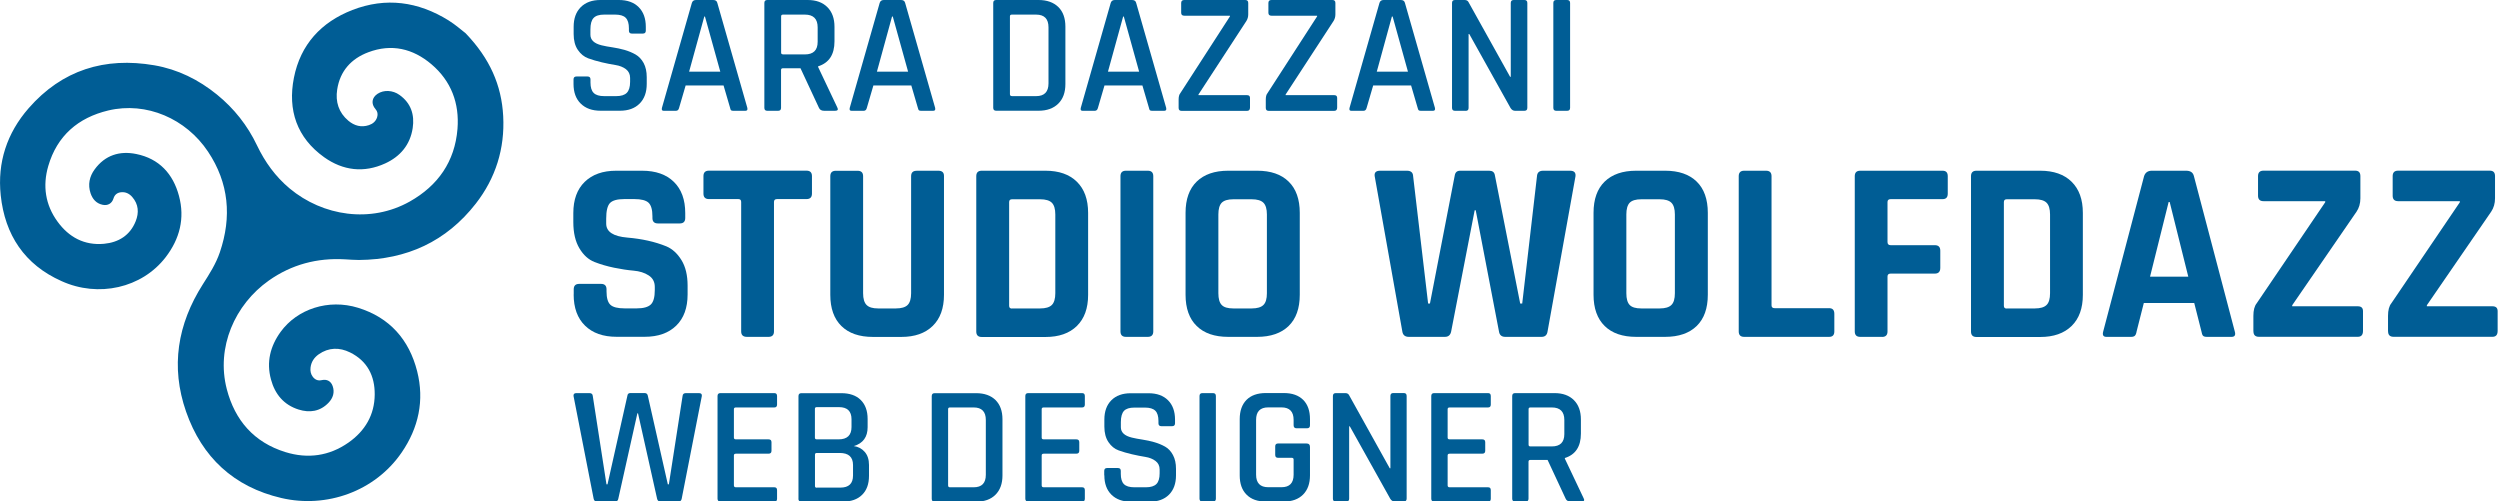<?xml version="1.0" encoding="UTF-8"?> <svg xmlns="http://www.w3.org/2000/svg" id="Livello_1" version="1.1" viewBox="0 0 381.76 76.54"><defs><style> .st0 { fill: #005d95; } </style></defs><path class="st0" d="M71.13,5.11c3.66,3.82,5.46,7.89,5.71,12.62.26,4.96-1.15,9.47-4.19,13.37-4.51,5.78-10.54,8.54-17.83,8.6-.72,0-1.44-.06-2.16-.1-4.23-.24-8.12.78-11.61,3.24-5.2,3.68-8.07,10.21-6.42,16.58,1.24,4.78,4.17,8.14,8.96,9.62,3.4,1.05,6.68.61,9.63-1.46,2.52-1.77,3.98-4.22,4-7.34.02-2.84-1.13-5.12-3.76-6.42-1.62-.8-3.27-.78-4.8.29-.69.49-1.14,1.16-1.24,2.02-.06.51.03,1,.35,1.42.35.44.79.63,1.35.5.79-.18,1.41.14,1.68.91.34.97.04,1.84-.63,2.54-1.28,1.34-2.88,1.57-4.57,1.04-2.26-.71-3.62-2.35-4.22-4.59-.72-2.65-.12-5.07,1.47-7.27,2.55-3.51,7.32-5.07,11.83-3.68,4.83,1.49,7.79,4.86,9.02,9.69,1.13,4.46.22,8.63-2.36,12.4-4.09,5.97-11.5,8.56-18.37,6.96-7.26-1.69-12.13-6.22-14.56-13.2-2.38-6.84-1.31-13.35,2.56-19.43,1-1.57,2-3.12,2.6-4.89,1.84-5.41,1.39-10.59-1.81-15.38-3.34-5.01-9.38-7.67-15.23-6.28-4.6,1.1-7.81,3.86-9.16,8.48-.88,3.02-.46,5.93,1.42,8.5,1.73,2.38,4.09,3.65,7.08,3.38,2.24-.21,3.99-1.29,4.85-3.45.52-1.3.44-2.59-.53-3.7-.45-.52-1.03-.8-1.73-.72-.57.07-.96.38-1.13.94-.23.77-.88,1.15-1.68.97-.96-.21-1.52-.87-1.82-1.75-.44-1.31-.18-2.56.62-3.65,1.59-2.18,3.82-2.87,6.36-2.35,3.5.71,5.62,3.03,6.52,6.4.92,3.42.11,6.56-2.02,9.34-3.65,4.76-10.32,6.21-15.91,3.67C3.76,40.42.75,35.88.11,29.82c-.53-5.01.95-9.5,4.26-13.29,5.11-5.85,11.63-7.86,19.2-6.56,3.58.62,6.75,2.19,9.56,4.47,2.62,2.13,4.67,4.72,6.12,7.77,1.21,2.53,2.81,4.75,4.97,6.56,5.11,4.26,12.41,5.34,18.34,2.01,4.32-2.43,6.9-6.11,7.3-11.1.31-3.91-.96-7.31-3.98-9.87-2.83-2.4-6.09-3.17-9.64-1.83-2.61.98-4.32,2.87-4.75,5.69-.29,1.86.22,3.52,1.71,4.77.91.76,1.96,1.06,3.13.67.6-.2,1.06-.58,1.26-1.21.14-.46.07-.88-.25-1.24-.7-.8-.58-1.75.32-2.34.94-.62,2.31-.57,3.35.18,1.75,1.25,2.32,3.02,2.01,5.06-.39,2.55-1.89,4.33-4.19,5.39-3.27,1.5-6.46,1.1-9.33-.94-4.17-2.98-5.59-7.2-4.62-12.13,1-5.07,4.16-8.5,8.92-10.35,5.13-1.99,10.06-1.29,14.69,1.58,1.09.68,2.06,1.55,2.65,2,0,0-.01,0-.01,0Z"></path><g><path class="st0" d="M87.58,12.81v-.68c0-.3.15-.45.45-.45h1.69c.3,0,.45.15.45.45v.47c0,.74.16,1.27.49,1.59.32.33.86.49,1.62.49h1.81c.76,0,1.3-.17,1.63-.51.33-.34.5-.9.5-1.67v-.61c0-.56-.22-1-.64-1.33-.43-.32-.96-.53-1.59-.63s-1.32-.23-2.08-.41c-.76-.18-1.45-.38-2.08-.61-.63-.23-1.16-.66-1.59-1.29-.43-.63-.64-1.44-.64-2.42v-1.1c0-1.28.36-2.28,1.09-3.01s1.73-1.09,3.01-1.09h2.79c1.3,0,2.31.36,3.04,1.09s1.09,1.73,1.09,3.01v.58c0,.3-.15.45-.45.45h-1.68c-.3,0-.45-.15-.45-.45v-.34c0-.75-.16-1.29-.49-1.62-.32-.33-.86-.49-1.62-.49h-1.66c-.76,0-1.3.17-1.62.51-.33.34-.49.93-.49,1.75v.82c0,.79.57,1.33,1.71,1.61.51.12,1.07.23,1.67.31.6.09,1.21.22,1.83.39.61.18,1.17.41,1.68.7s.92.73,1.24,1.31c.31.59.47,1.3.47,2.15v1.03c0,1.28-.36,2.28-1.09,3.01s-1.73,1.09-3.01,1.09h-2.95c-1.28,0-2.29-.36-3.03-1.09s-1.1-1.73-1.1-3.01Z"></path><path class="st0" d="M103.23,16.92h-1.89c-.25,0-.33-.15-.26-.45L105.65.45c.09-.3.3-.45.63-.45h2.63c.35,0,.56.15.63.45l4.58,16.02c.07.3-.03.45-.29.45h-1.87c-.16,0-.27-.03-.33-.09-.06-.06-.11-.18-.14-.36l-1-3.42h-5.79l-1,3.42c-.07.3-.23.45-.48.45ZM107.55,2.52l-2.32,8.42h4.76l-2.34-8.42h-.1Z"></path><path class="st0" d="M118.83,16.92h-1.66c-.3,0-.45-.15-.45-.45V.45c0-.3.15-.45.45-.45h6.16c1.28,0,2.28.36,3.01,1.09s1.09,1.73,1.09,3.01v2.21c0,2.02-.83,3.29-2.5,3.82v.1l2.92,6.16c.19.35.08.53-.34.53h-1.63c-.42,0-.69-.15-.82-.45l-2.82-6.05h-2.66c-.21,0-.31.09-.31.26v5.79c0,.3-.15.45-.45.45ZM119.57,8.31h3.34c1.3,0,1.95-.64,1.95-1.92v-2.21c0-1.3-.65-1.95-1.95-1.95h-3.34c-.19,0-.29.09-.29.26v5.55c0,.18.1.26.29.26Z"></path><path class="st0" d="M131.91,16.92h-1.89c-.25,0-.33-.15-.26-.45L134.33.45c.09-.3.3-.45.63-.45h2.63c.35,0,.56.15.63.45l4.58,16.02c.07.3-.03.45-.29.45h-1.87c-.16,0-.27-.03-.33-.09-.06-.06-.11-.18-.15-.36l-1-3.42h-5.79l-1,3.42c-.07.3-.23.45-.47.45ZM136.22,2.52l-2.31,8.42h4.76l-2.34-8.42h-.1Z"></path><path class="st0" d="M151.67,16.47V.45c0-.3.15-.45.45-.45h6.47c1.28,0,2.28.36,3.01,1.06.73.71,1.09,1.72,1.09,3.01v8.76c0,1.28-.36,2.28-1.09,3s-1.73,1.08-3.01,1.08h-6.47c-.3,0-.45-.15-.45-.45ZM154.51,14.68h3.71c1.26,0,1.89-.65,1.89-1.95V4.18c0-1.3-.63-1.95-1.89-1.95h-3.71c-.19,0-.29.09-.29.26v11.89c0,.19.1.29.29.29Z"></path><path class="st0" d="M167.19,16.92h-1.89c-.25,0-.33-.15-.26-.45L169.61.45c.09-.3.3-.45.63-.45h2.63c.35,0,.56.15.63.45l4.58,16.02c.07.3-.03.45-.29.45h-1.87c-.16,0-.27-.03-.33-.09-.06-.06-.11-.18-.14-.36l-1-3.42h-5.79l-1,3.42c-.07.3-.23.45-.48.45ZM171.51,2.52l-2.32,8.42h4.76l-2.34-8.42h-.1Z"></path><path class="st0" d="M179.98,16.47v-1.24c0-.46.08-.78.24-.97l7.6-11.76v-.1h-6.97c-.32,0-.48-.15-.48-.45V.45c0-.3.16-.45.48-.45h9.31c.3,0,.45.15.45.45v1.74c0,.39-.1.73-.29,1.03l-7.31,11.21v.1h7.42c.3,0,.45.14.45.42v1.48c0,.33-.15.5-.45.5h-10c-.3,0-.45-.15-.45-.45Z"></path><path class="st0" d="M193.29,16.47v-1.24c0-.46.08-.78.24-.97l7.6-11.76v-.1h-6.97c-.31,0-.47-.15-.47-.45V.45c0-.3.16-.45.47-.45h9.31c.3,0,.45.15.45.45v1.74c0,.39-.1.73-.29,1.03l-7.31,11.21v.1h7.42c.3,0,.45.14.45.42v1.48c0,.33-.15.5-.45.5h-10c-.3,0-.45-.15-.45-.45Z"></path><path class="st0" d="M208.23,16.92h-1.89c-.25,0-.33-.15-.26-.45L210.65.45c.09-.3.3-.45.63-.45h2.63c.35,0,.56.15.63.45l4.58,16.02c.07.3-.03.45-.29.45h-1.87c-.16,0-.27-.03-.33-.09-.06-.06-.11-.18-.15-.36l-1-3.42h-5.79l-1,3.42c-.07.3-.23.45-.47.45ZM212.55,2.52l-2.31,8.42h4.76l-2.34-8.42h-.1Z"></path><path class="st0" d="M223.81,16.92h-1.63c-.3,0-.45-.15-.45-.45V.45c0-.3.15-.45.45-.45h1.47c.28,0,.47.1.58.29l6.37,11.44h.1V.45c0-.3.15-.45.45-.45h1.63c.3,0,.45.15.45.45v16.02c0,.3-.15.45-.45.45h-1.42c-.28,0-.51-.14-.69-.42l-6.31-11.31h-.1v11.29c0,.3-.15.45-.45.45Z"></path><path class="st0" d="M239.76.45v16.02c0,.3-.15.45-.45.45h-1.66c-.3,0-.45-.15-.45-.45V.45c0-.3.15-.45.45-.45h1.66c.3,0,.45.15.45.45Z"></path></g><g><path class="st0" d="M87.61,44.97v-.79c0-.55.28-.83.83-.83h3.35c.55,0,.83.28.83.83v.31c0,1,.2,1.69.59,2.05.39.37,1.12.55,2.17.55h1.85c1.03,0,1.74-.2,2.15-.59s.61-1.13.61-2.21v-.48c0-.76-.31-1.35-.93-1.75-.62-.41-1.39-.65-2.31-.73-.92-.08-1.91-.23-2.98-.45-1.06-.22-2.06-.51-2.98-.87-.92-.36-1.69-1.05-2.31-2.09-.62-1.04-.93-2.37-.93-4v-1.38c0-2.05.58-3.64,1.74-4.77,1.16-1.13,2.76-1.7,4.81-1.7h3.95c2.08,0,3.7.57,4.85,1.7,1.16,1.13,1.74,2.72,1.74,4.77v.75c0,.55-.28.83-.83.83h-3.35c-.55,0-.83-.28-.83-.83v-.24c0-1.03-.2-1.72-.59-2.09-.39-.37-1.12-.56-2.17-.56h-1.54c-1.08,0-1.81.21-2.19.61-.38.41-.57,1.2-.57,2.39v.75c0,1.24,1.08,1.95,3.23,2.13,2.23.19,4.22.63,5.96,1.34.92.39,1.69,1.1,2.31,2.11.62,1.01.93,2.31.93,3.89v1.34c0,2.05-.58,3.64-1.74,4.77-1.16,1.13-2.76,1.7-4.81,1.7h-4.3c-2.05,0-3.66-.57-4.81-1.7-1.16-1.13-1.74-2.72-1.74-4.77Z"></path><path class="st0" d="M117.36,51.44h-3.31c-.58,0-.87-.28-.87-.83v-19.77c0-.29-.14-.44-.43-.44h-4.5c-.55,0-.83-.28-.83-.83v-2.68c0-.55.28-.83.83-.83h14.91c.55,0,.83.28.83.83v2.68c0,.55-.28.83-.83.83h-4.5c-.32,0-.47.15-.47.44v19.77c0,.55-.28.83-.83.83Z"></path><path class="st0" d="M139.97,26.07h3.31c.58,0,.87.26.87.79v18.15c0,2.05-.57,3.64-1.72,4.76s-2.74,1.68-4.79,1.68h-4.34c-2.08,0-3.68-.55-4.81-1.66-1.13-1.1-1.7-2.7-1.7-4.77v-18.11c0-.55.28-.83.83-.83h3.35c.55,0,.83.28.83.83v17.87c0,.84.18,1.44.53,1.79.36.36.94.53,1.76.53h2.72c.84,0,1.44-.18,1.79-.53.35-.35.53-.95.53-1.79v-17.87c0-.55.28-.83.83-.83Z"></path><path class="st0" d="M149.08,50.61v-23.71c0-.55.28-.83.83-.83h9.74c2.05,0,3.65.56,4.79,1.68,1.14,1.12,1.72,2.7,1.72,4.76v12.51c0,2.05-.57,3.64-1.72,4.76-1.14,1.12-2.74,1.68-4.79,1.68h-9.74c-.55,0-.83-.28-.83-.83ZM154.53,47.1h4.3c.84,0,1.44-.18,1.79-.53.35-.35.53-.95.53-1.79v-12.03c0-.84-.18-1.44-.53-1.79-.35-.35-.95-.53-1.79-.53h-4.3c-.29,0-.43.15-.43.44v15.82c0,.29.14.43.43.43Z"></path><path class="st0" d="M176.11,26.9v23.71c0,.55-.28.83-.83.83h-3.35c-.55,0-.83-.28-.83-.83v-23.71c0-.55.28-.83.83-.83h3.35c.55,0,.83.28.83.83Z"></path><path class="st0" d="M191.97,51.44h-4.42c-2.08,0-3.68-.55-4.81-1.66-1.13-1.1-1.7-2.7-1.7-4.77v-12.51c0-2.08.57-3.67,1.7-4.77,1.13-1.1,2.74-1.66,4.81-1.66h4.42c2.08,0,3.68.55,4.81,1.66,1.13,1.1,1.7,2.7,1.7,4.77v12.51c0,2.08-.57,3.67-1.7,4.77-1.13,1.1-2.74,1.66-4.81,1.66ZM188.34,47.1h2.8c.84,0,1.44-.18,1.79-.53.36-.35.53-.95.53-1.79v-12.03c0-.84-.18-1.44-.53-1.79-.35-.35-.95-.53-1.79-.53h-2.8c-.84,0-1.43.18-1.78.53-.34.36-.51.95-.51,1.79v12.03c0,.84.17,1.44.51,1.79.34.36.93.53,1.78.53Z"></path><path class="st0" d="M220.65,51.44h-5.52c-.58,0-.91-.28-.99-.83l-4.22-23.71c-.08-.55.2-.83.83-.83h4.1c.6,0,.92.28.94.83l2.29,19.45h.28l3.79-19.57c.08-.47.35-.71.83-.71h4.42c.5,0,.79.22.87.67l3.87,19.61h.31l2.25-19.41c.03-.58.34-.87.95-.87h4.1c.63,0,.91.29.83.87l-4.26,23.67c-.08.55-.38.83-.91.83h-5.56c-.55,0-.87-.28-.95-.83l-3.55-18.5h-.16l-3.59,18.5c-.11.55-.42.83-.95.83Z"></path><path class="st0" d="M254.27,51.44h-4.42c-2.08,0-3.68-.55-4.81-1.66s-1.7-2.7-1.7-4.77v-12.51c0-2.08.57-3.67,1.7-4.77s2.74-1.66,4.81-1.66h4.42c2.08,0,3.68.55,4.82,1.66,1.13,1.1,1.7,2.7,1.7,4.77v12.51c0,2.08-.57,3.67-1.7,4.77-1.13,1.1-2.74,1.66-4.82,1.66ZM250.64,47.1h2.8c.84,0,1.44-.18,1.79-.53.36-.35.53-.95.53-1.79v-12.03c0-.84-.18-1.44-.53-1.79s-.95-.53-1.79-.53h-2.8c-.84,0-1.44.18-1.78.53-.34.36-.51.95-.51,1.79v12.03c0,.84.17,1.44.51,1.79.34.36.93.53,1.78.53Z"></path><path class="st0" d="M279.32,51.44h-12.98c-.56,0-.83-.28-.83-.83v-23.71c0-.55.28-.83.83-.83h3.35c.55,0,.83.28.83.83v19.73c0,.29.16.43.48.43h8.32c.53,0,.79.29.79.87v2.68c0,.55-.26.83-.79.83Z"></path><path class="st0" d="M287.41,51.44h-3.35c-.56,0-.83-.28-.83-.83v-23.71c0-.55.28-.83.83-.83h12.58c.53,0,.79.28.79.83v2.68c0,.55-.26.83-.79.83h-7.93c-.32,0-.48.15-.48.44v6.11c0,.32.16.48.48.48h6.75c.55,0,.83.28.83.83v2.64c0,.58-.28.87-.83.87h-6.75c-.32,0-.48.15-.48.44v8.4c0,.55-.28.83-.83.83Z"></path><path class="st0" d="M300.98,50.61v-23.71c0-.55.28-.83.83-.83h9.74c2.05,0,3.65.56,4.79,1.68s1.72,2.7,1.72,4.76v12.51c0,2.05-.57,3.64-1.72,4.76s-2.74,1.68-4.79,1.68h-9.74c-.55,0-.83-.28-.83-.83ZM306.43,47.1h4.3c.84,0,1.44-.18,1.79-.53.36-.35.53-.95.53-1.79v-12.03c0-.84-.18-1.44-.53-1.79s-.95-.53-1.79-.53h-4.3c-.29,0-.43.15-.43.44v15.82c0,.29.14.43.43.43Z"></path><path class="st0" d="M325.44,51.44h-3.79c-.48,0-.63-.28-.48-.83l6.24-23.71c.18-.55.58-.83,1.18-.83h5.25c.66,0,1.05.28,1.18.83l6.24,23.71c.16.55,0,.83-.48.83h-3.79c-.29,0-.49-.06-.59-.18s-.18-.34-.23-.65l-1.1-4.34h-7.7l-1.1,4.34c-.05.31-.14.53-.26.65-.12.12-.31.18-.57.18ZM331.16,30.85l-2.84,11.4h5.84l-2.84-11.4h-.16Z"></path><path class="st0" d="M344.1,50.61v-2.37c0-.87.17-1.51.51-1.93l10.46-15.43v-.16h-9.43c-.55,0-.83-.28-.83-.83v-3c0-.55.28-.83.83-.83h14.01c.53,0,.79.28.79.83v3.39c0,.79-.2,1.47-.59,2.05l-9.82,14.28v.16h10.02c.53,0,.79.25.79.75v3c0,.61-.26.91-.79.91h-15.11c-.55,0-.83-.28-.83-.83Z"></path><path class="st0" d="M364.66,50.61v-2.37c0-.87.17-1.51.51-1.93l10.46-15.43v-.16h-9.43c-.55,0-.83-.28-.83-.83v-3c0-.55.28-.83.83-.83h14.01c.53,0,.79.28.79.83v3.39c0,.79-.2,1.47-.59,2.05l-9.82,14.28v.16h10.02c.53,0,.79.25.79.75v3c0,.61-.26.91-.79.91h-15.11c-.55,0-.83-.28-.83-.83Z"></path></g><g><path class="st0" d="M93.92,76.59h-2.73c-.31,0-.49-.15-.54-.44l-3.07-15.68c-.03-.29.11-.44.44-.44h1.98c.33,0,.5.15.52.44l2.09,13.49h.16l3.04-13.55c.03-.26.19-.39.46-.39h2.16c.27,0,.44.13.49.39l3.06,13.55h.16l2.09-13.47c.02-.31.19-.46.52-.46h1.98c.34,0,.49.16.44.46l-3.07,15.66c-.05.29-.22.44-.51.44h-2.73c-.29,0-.46-.15-.52-.44l-2.91-13.03h-.1l-2.91,13.03c-.05.29-.21.44-.49.44Z"></path><path class="st0" d="M118.25,76.59h-8.24c-.29,0-.44-.15-.44-.44v-15.68c0-.29.15-.44.44-.44h8.24c.27,0,.41.15.41.44v1.31c0,.29-.14.44-.41.44h-5.87c-.21,0-.31.09-.31.26v4.35c0,.17.1.26.31.26h4.97c.31,0,.46.14.46.44v1.31c0,.29-.15.44-.46.44h-4.97c-.21,0-.31.09-.31.26v4.58c0,.19.1.29.31.29h5.87c.27,0,.41.14.41.44v1.31c0,.29-.14.44-.41.44Z"></path><path class="st0" d="M121.93,76.16v-15.68c0-.29.15-.44.44-.44h6.1c1.27,0,2.26.34,2.96,1.03.7.69,1.06,1.66,1.06,2.91v1.26c0,1.49-.7,2.46-2.11,2.88.67.09,1.22.38,1.66.88.44.5.66,1.17.66,2.01v1.65c0,1.25-.35,2.22-1.06,2.91-.7.69-1.68,1.03-2.94,1.03h-6.34c-.29,0-.44-.15-.44-.44ZM124.72,67.09h3.35c1.3,0,1.96-.63,1.96-1.88v-1.19c0-1.23-.64-1.85-1.91-1.85h-3.4c-.19,0-.28.09-.28.26v4.4c0,.17.09.26.28.26ZM124.72,74.46h3.61c1.29,0,1.93-.62,1.93-1.85v-1.59c0-1.24-.68-1.85-2.03-1.85h-3.5c-.19,0-.28.09-.28.26v4.79c0,.17.09.26.28.26Z"></path><path class="st0" d="M142.28,76.16v-15.68c0-.29.15-.44.44-.44h6.34c1.25,0,2.24.35,2.95,1.04.71.7,1.07,1.68,1.07,2.95v8.58c0,1.25-.36,2.23-1.07,2.94s-1.7,1.06-2.95,1.06h-6.34c-.29,0-.44-.15-.44-.44ZM145.06,74.41h3.63c1.24,0,1.85-.64,1.85-1.91v-8.37c0-1.27-.62-1.91-1.85-1.91h-3.63c-.19,0-.28.09-.28.26v11.64c0,.19.09.29.28.29Z"></path><path class="st0" d="M165.25,76.59h-8.24c-.29,0-.44-.15-.44-.44v-15.68c0-.29.15-.44.44-.44h8.24c.27,0,.41.15.41.44v1.31c0,.29-.14.44-.41.44h-5.87c-.21,0-.31.09-.31.26v4.35c0,.17.1.26.31.26h4.97c.31,0,.46.14.46.44v1.31c0,.29-.15.44-.46.44h-4.97c-.21,0-.31.09-.31.26v4.58c0,.19.1.29.31.29h5.87c.27,0,.41.14.41.44v1.31c0,.29-.14.44-.41.44Z"></path><path class="st0" d="M168.62,72.58v-.67c0-.29.15-.44.44-.44h1.65c.29,0,.44.14.44.44v.46c0,.72.16,1.24.48,1.56.32.32.85.48,1.58.48h1.78c.74,0,1.27-.17,1.6-.5s.49-.88.49-1.63v-.59c0-.55-.21-.98-.63-1.3-.42-.32-.94-.52-1.56-.62s-1.3-.23-2.03-.4c-.74-.17-1.42-.37-2.03-.59-.62-.22-1.14-.64-1.56-1.26-.42-.62-.63-1.41-.63-2.37v-1.08c0-1.25.36-2.24,1.07-2.95s1.7-1.07,2.95-1.07h2.73c1.27,0,2.26.36,2.97,1.07.71.71,1.07,1.7,1.07,2.95v.57c0,.29-.15.44-.44.44h-1.65c-.29,0-.44-.15-.44-.44v-.34c0-.74-.16-1.27-.48-1.58-.32-.32-.85-.48-1.58-.48h-1.62c-.74,0-1.27.17-1.58.5s-.48.91-.48,1.71v.8c0,.77.56,1.3,1.67,1.57.5.12,1.04.22,1.64.31.59.09,1.19.22,1.79.39.6.17,1.15.4,1.65.68.5.28.9.71,1.21,1.29.31.58.46,1.28.46,2.1v1c0,1.25-.36,2.24-1.07,2.95s-1.7,1.07-2.95,1.07h-2.88c-1.25,0-2.24-.36-2.96-1.07s-1.08-1.7-1.08-2.95Z"></path><path class="st0" d="M185.67,60.47v15.68c0,.29-.15.44-.44.44h-1.62c-.29,0-.44-.15-.44-.44v-15.68c0-.29.15-.44.44-.44h1.62c.29,0,.44.15.44.44Z"></path><path class="st0" d="M196.05,76.59h-2.75c-1.27,0-2.25-.35-2.95-1.06-.7-.7-1.04-1.68-1.04-2.94v-8.58c0-1.27.35-2.25,1.04-2.95.69-.69,1.68-1.04,2.95-1.04h2.75c1.27,0,2.25.35,2.95,1.04.7.7,1.04,1.68,1.04,2.95v.93c0,.31-.15.46-.44.46h-1.62c-.29,0-.44-.16-.44-.46v-.82c0-1.27-.62-1.91-1.85-1.91h-2.03c-1.24,0-1.85.64-1.85,1.91v8.37c0,1.27.62,1.91,1.85,1.91h2.03c1.24,0,1.85-.64,1.85-1.91v-2.32c0-.17-.1-.26-.28-.26h-2.09c-.29,0-.44-.14-.44-.44v-1.31c0-.29.15-.44.44-.44h4.33c.36,0,.54.18.54.54v4.33c0,1.25-.35,2.23-1.06,2.94-.7.7-1.68,1.06-2.94,1.06Z"></path><path class="st0" d="M205.58,76.59h-1.6c-.29,0-.44-.15-.44-.44v-15.68c0-.29.15-.44.44-.44h1.44c.27,0,.46.09.57.28l6.23,11.2h.1v-11.05c0-.29.15-.44.44-.44h1.6c.29,0,.44.15.44.44v15.68c0,.29-.15.44-.44.44h-1.39c-.27,0-.5-.14-.67-.41l-6.18-11.07h-.1v11.05c0,.29-.15.44-.44.44Z"></path><path class="st0" d="M227.24,76.59h-8.24c-.29,0-.44-.15-.44-.44v-15.68c0-.29.15-.44.44-.44h8.24c.27,0,.41.15.41.44v1.31c0,.29-.14.44-.41.44h-5.87c-.21,0-.31.09-.31.26v4.35c0,.17.1.26.31.26h4.97c.31,0,.46.14.46.44v1.31c0,.29-.15.44-.46.44h-4.97c-.21,0-.31.09-.31.26v4.58c0,.19.1.29.31.29h5.87c.27,0,.41.14.41.44v1.31c0,.29-.14.44-.41.44Z"></path><path class="st0" d="M232.98,76.59h-1.62c-.29,0-.44-.15-.44-.44v-15.68c0-.29.15-.44.44-.44h6.03c1.25,0,2.24.36,2.95,1.07.71.71,1.07,1.7,1.07,2.95v2.16c0,1.97-.82,3.22-2.45,3.73v.1l2.86,6.03c.19.34.08.52-.34.52h-1.6c-.41,0-.68-.15-.8-.44l-2.76-5.92h-2.6c-.21,0-.31.09-.31.26v5.66c0,.29-.15.44-.44.44ZM233.7,68.17h3.27c1.27,0,1.91-.63,1.91-1.88v-2.16c0-1.27-.64-1.91-1.91-1.91h-3.27c-.19,0-.28.09-.28.26v5.43c0,.17.09.26.28.26Z"></path></g></svg> 